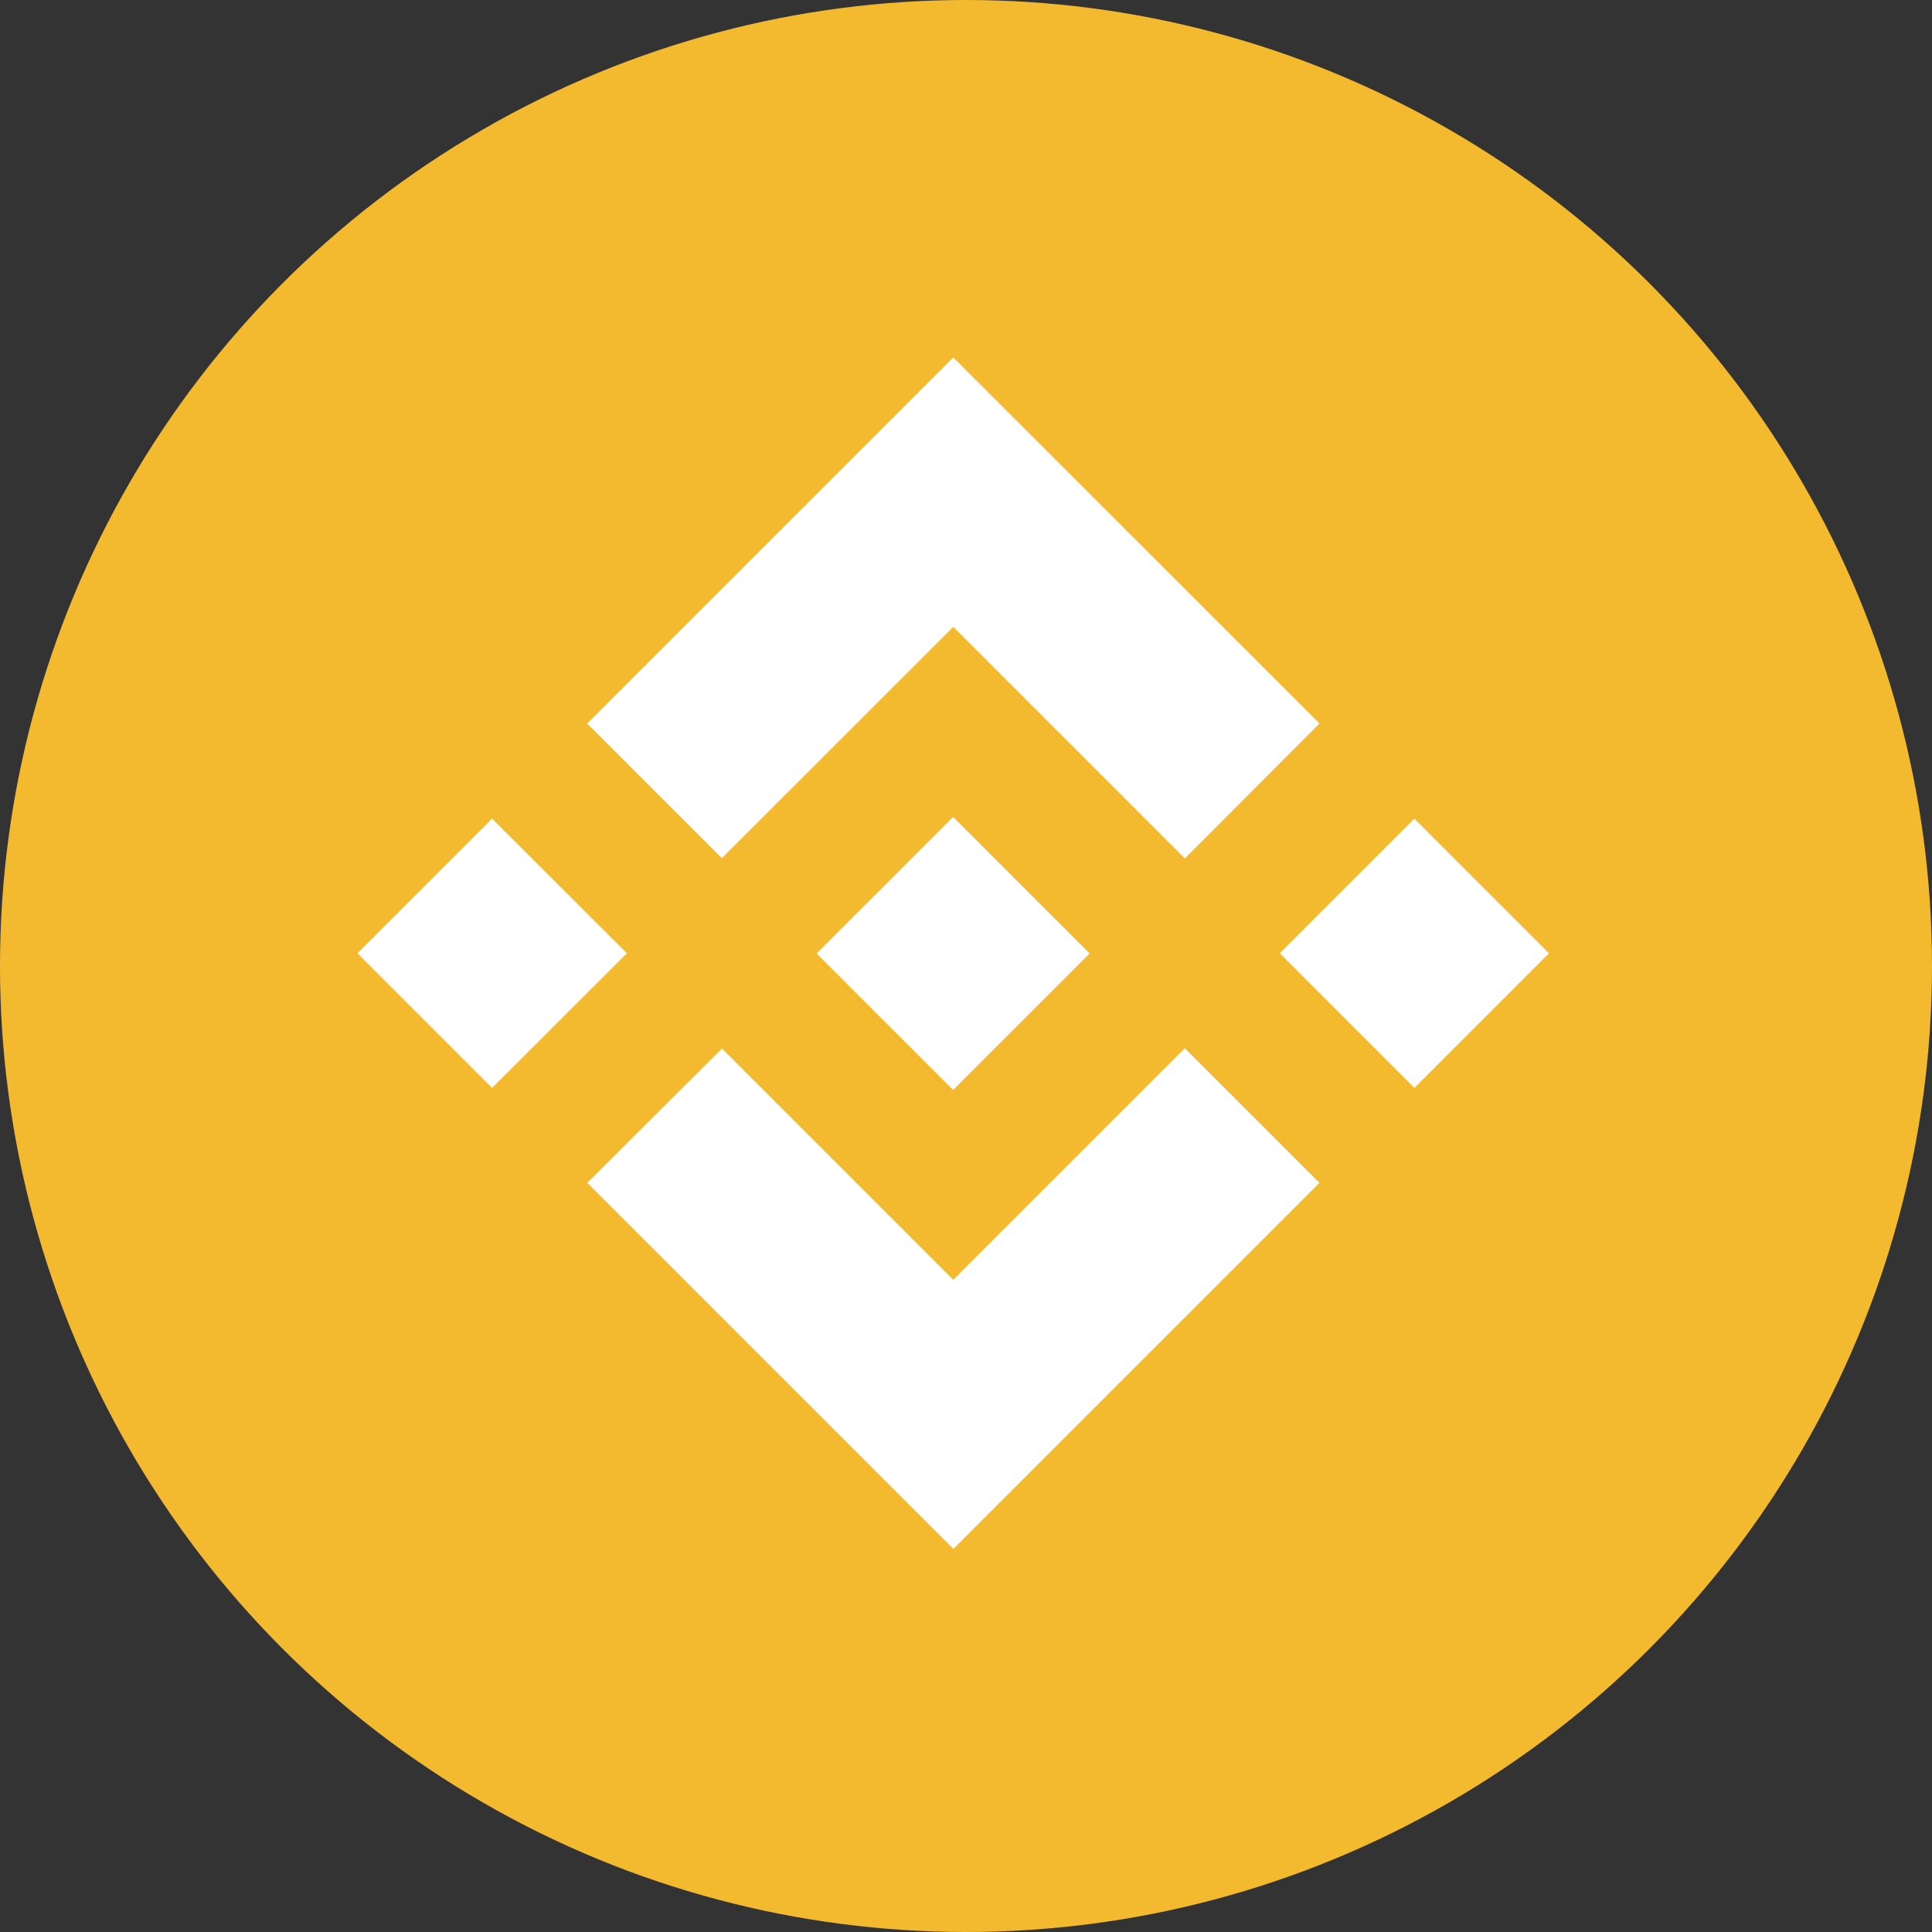<svg id="bnb" xmlns="http://www.w3.org/2000/svg" width="38" height="38" viewBox="0 0 38 38">
  <rect x="0" y="0" width="38" height="38" fill="#333333" stroke="none"/>
  <circle id="Ellipse_115" data-name="Ellipse 115" cx="19" cy="19" r="19" fill="#f3ba2f"/>
  <path id="Path_1145" data-name="Path 1145" d="M13.167,15.848,17.719,11.3l4.554,4.554L24.921,13.2,17.719,6l-7.2,7.2ZM6,17.719,8.648,15.07,11.3,17.719,8.648,20.367Zm7.167,1.87,4.552,4.552,4.554-4.554,2.648,2.647-7.2,7.2-7.2-7.2,0,0,2.652-2.645Zm10.973-1.87,2.648-2.648,2.648,2.648-2.648,2.648Zm-3.736,0h0v0l-2.688,2.688-2.685-2.684,0,0,0,0,.47-.471.229-.229,1.986-1.985,2.687,2.687Z" transform="translate(1.031 1.031)" fill="#fff"/>
</svg>
